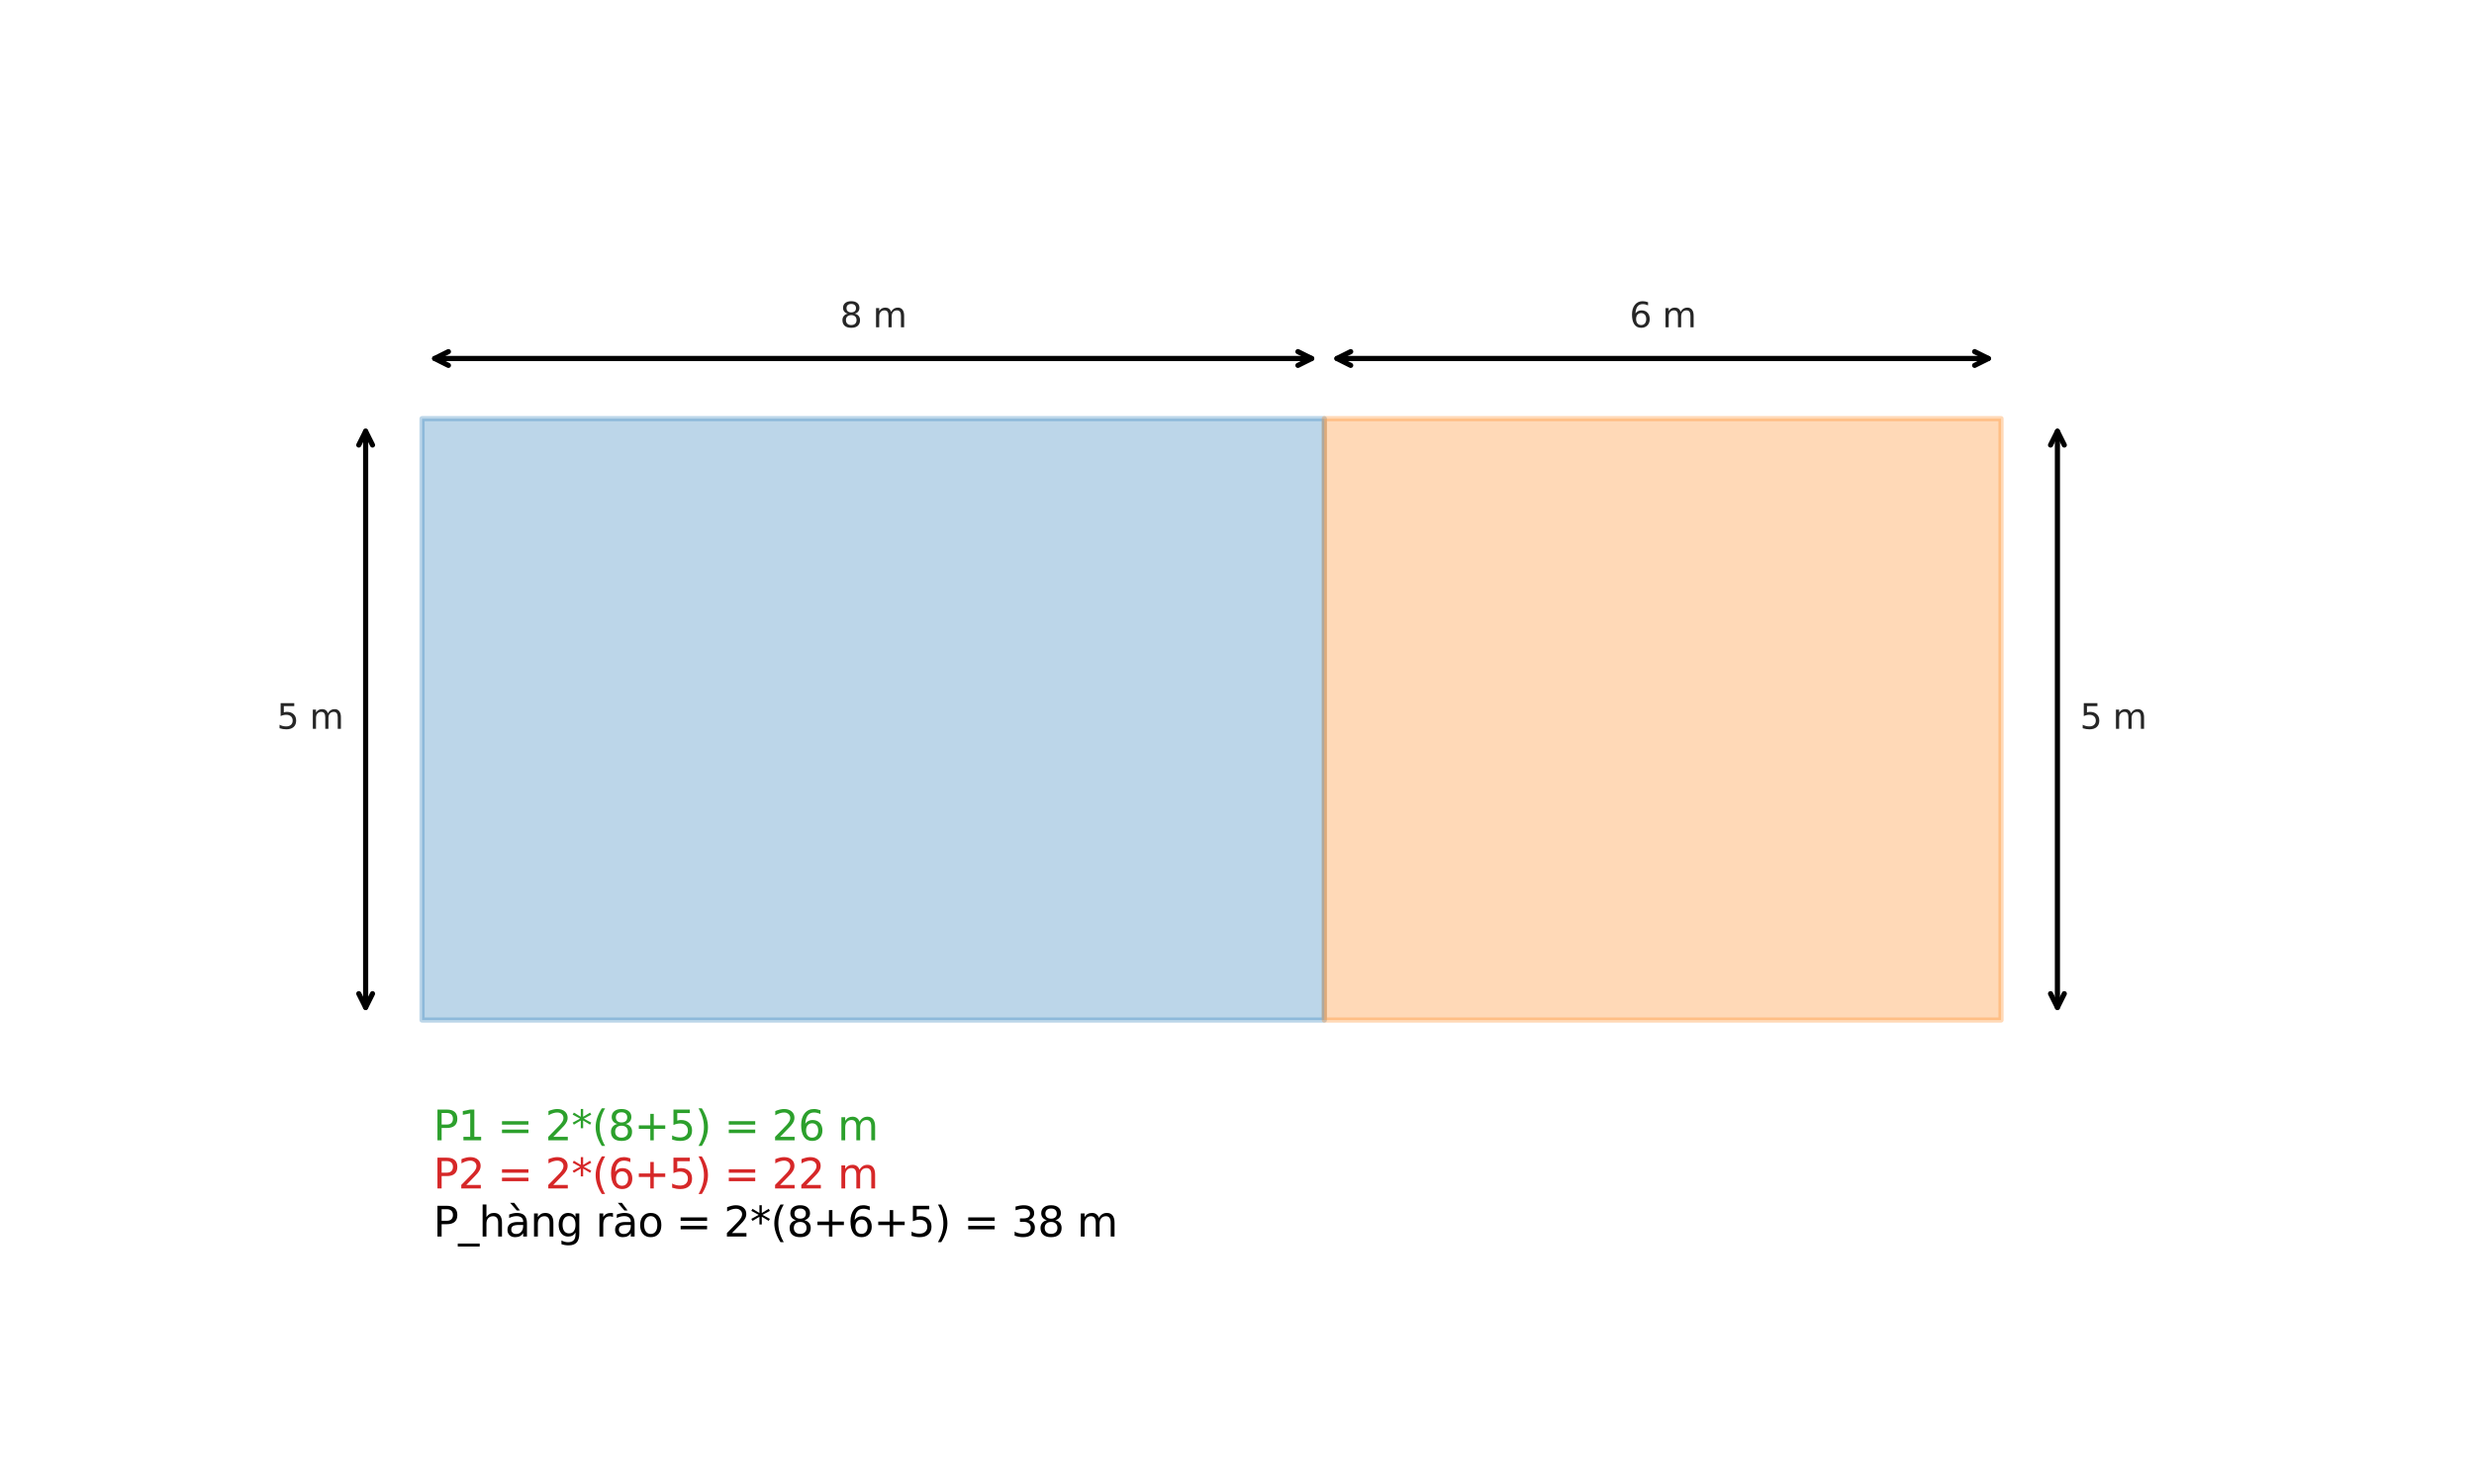 <?xml version="1.0" encoding="utf-8" standalone="no"?>
<!DOCTYPE svg PUBLIC "-//W3C//DTD SVG 1.1//EN"
  "http://www.w3.org/Graphics/SVG/1.1/DTD/svg11.dtd">
<svg xmlns:xlink="http://www.w3.org/1999/xlink" width="720pt" height="432pt" viewBox="0 0 720 432" xmlns="http://www.w3.org/2000/svg" version="1.1">
 <defs>
  <style type="text/css">*{stroke-linejoin: round; stroke-linecap: butt}</style>
 </defs>
 <g id="figure_1">
  <g id="patch_1">
   <path d="M 0 432 
L 720 432 
L 720 0 
L 0 0 
z
" style="fill: #ffffff"/>
  </g>
  <g id="axes_1">
   <g id="patch_2">
    <path d="M 122.824 296.943 
L 385.412 296.943 
L 385.412 121.869 
L 122.824 121.869 
z
" clip-path="url(#pf8e593fde2)" style="fill: #1f77b4; opacity: 0.3; stroke: #1f77b4; stroke-width: 1.5; stroke-linejoin: miter"/>
   </g>
   <g id="patch_3">
    <path d="M 385.412 296.943 
L 582.353 296.943 
L 582.353 121.869 
L 385.412 121.869 
z
" clip-path="url(#pf8e593fde2)" style="fill: #ff7f0e; opacity: 0.3; stroke: #ff7f0e; stroke-width: 1.5; stroke-linejoin: miter"/>
   </g>
   <g id="patch_4">
    <path d="M 126.5 104.362 
Q 254.117 104.362 381.735 104.362 
" clip-path="url(#pf8e593fde2)" style="fill: none; stroke: #000000; stroke-width: 1.5; stroke-linecap: round"/>
    <path d="M 130.5 106.362 
L 126.5 104.362 
L 130.5 102.362 
" clip-path="url(#pf8e593fde2)" style="fill: none; stroke: #000000; stroke-width: 1.5; stroke-linecap: round"/>
    <path d="M 377.735 102.362 
L 381.735 104.362 
L 377.735 106.362 
" clip-path="url(#pf8e593fde2)" style="fill: none; stroke: #000000; stroke-width: 1.5; stroke-linecap: round"/>
   </g>
   <g id="patch_5">
    <path d="M 389.087 104.362 
Q 483.881 104.362 578.674 104.362 
" clip-path="url(#pf8e593fde2)" style="fill: none; stroke: #000000; stroke-width: 1.5; stroke-linecap: round"/>
    <path d="M 393.087 106.362 
L 389.087 104.362 
L 393.087 102.362 
" clip-path="url(#pf8e593fde2)" style="fill: none; stroke: #000000; stroke-width: 1.5; stroke-linecap: round"/>
    <path d="M 574.674 102.362 
L 578.674 104.362 
L 574.674 106.362 
" clip-path="url(#pf8e593fde2)" style="fill: none; stroke: #000000; stroke-width: 1.5; stroke-linecap: round"/>
   </g>
   <g id="patch_6">
    <path d="M 106.412 293.265 
Q 106.412 209.405 106.412 125.546 
" clip-path="url(#pf8e593fde2)" style="fill: none; stroke: #000000; stroke-width: 1.5; stroke-linecap: round"/>
    <path d="M 108.412 289.265 
L 106.412 293.265 
L 104.412 289.265 
" clip-path="url(#pf8e593fde2)" style="fill: none; stroke: #000000; stroke-width: 1.5; stroke-linecap: round"/>
    <path d="M 104.412 129.546 
L 106.412 125.546 
L 108.412 129.546 
" clip-path="url(#pf8e593fde2)" style="fill: none; stroke: #000000; stroke-width: 1.5; stroke-linecap: round"/>
   </g>
   <g id="patch_7">
    <path d="M 598.765 293.265 
Q 598.765 209.405 598.765 125.546 
" clip-path="url(#pf8e593fde2)" style="fill: none; stroke: #000000; stroke-width: 1.5; stroke-linecap: round"/>
    <path d="M 600.765 289.265 
L 598.765 293.265 
L 596.765 289.265 
" clip-path="url(#pf8e593fde2)" style="fill: none; stroke: #000000; stroke-width: 1.5; stroke-linecap: round"/>
    <path d="M 596.765 129.546 
L 598.765 125.546 
L 600.765 129.546 
" clip-path="url(#pf8e593fde2)" style="fill: none; stroke: #000000; stroke-width: 1.5; stroke-linecap: round"/>
   </g>
   <g id="text_1">
    <!-- 8 m -->
    <g style="fill: #262626" transform="translate(244.477 95.279) scale(0.1 -0.1)">
     <defs>
      <path id="DejaVuSans-38" d="M 2034 2216 
Q 1584 2216 1326 1975 
Q 1069 1734 1069 1313 
Q 1069 891 1326 650 
Q 1584 409 2034 409 
Q 2484 409 2743 651 
Q 3003 894 3003 1313 
Q 3003 1734 2745 1975 
Q 2488 2216 2034 2216 
z
M 1403 2484 
Q 997 2584 770 2862 
Q 544 3141 544 3541 
Q 544 4100 942 4425 
Q 1341 4750 2034 4750 
Q 2731 4750 3128 4425 
Q 3525 4100 3525 3541 
Q 3525 3141 3298 2862 
Q 3072 2584 2669 2484 
Q 3125 2378 3379 2068 
Q 3634 1759 3634 1313 
Q 3634 634 3220 271 
Q 2806 -91 2034 -91 
Q 1263 -91 848 271 
Q 434 634 434 1313 
Q 434 1759 690 2068 
Q 947 2378 1403 2484 
z
M 1172 3481 
Q 1172 3119 1398 2916 
Q 1625 2713 2034 2713 
Q 2441 2713 2670 2916 
Q 2900 3119 2900 3481 
Q 2900 3844 2670 4047 
Q 2441 4250 2034 4250 
Q 1625 4250 1398 4047 
Q 1172 3844 1172 3481 
z
" transform="scale(0.016)"/>
      <path id="DejaVuSans-20" transform="scale(0.016)"/>
      <path id="DejaVuSans-6d" d="M 3328 2828 
Q 3544 3216 3844 3400 
Q 4144 3584 4550 3584 
Q 5097 3584 5394 3201 
Q 5691 2819 5691 2113 
L 5691 0 
L 5113 0 
L 5113 2094 
Q 5113 2597 4934 2840 
Q 4756 3084 4391 3084 
Q 3944 3084 3684 2787 
Q 3425 2491 3425 1978 
L 3425 0 
L 2847 0 
L 2847 2094 
Q 2847 2600 2669 2842 
Q 2491 3084 2119 3084 
Q 1678 3084 1418 2786 
Q 1159 2488 1159 1978 
L 1159 0 
L 581 0 
L 581 3500 
L 1159 3500 
L 1159 2956 
Q 1356 3278 1631 3431 
Q 1906 3584 2284 3584 
Q 2666 3584 2933 3390 
Q 3200 3197 3328 2828 
z
" transform="scale(0.016)"/>
     </defs>
     <use xlink:href="#DejaVuSans-38"/>
     <use xlink:href="#DejaVuSans-20" transform="translate(63.623 0)"/>
     <use xlink:href="#DejaVuSans-6d" transform="translate(95.41 0)"/>
    </g>
   </g>
   <g id="text_2">
    <!-- 6 m -->
    <g style="fill: #262626" transform="translate(474.242 95.279) scale(0.1 -0.1)">
     <defs>
      <path id="DejaVuSans-36" d="M 2113 2584 
Q 1688 2584 1439 2293 
Q 1191 2003 1191 1497 
Q 1191 994 1439 701 
Q 1688 409 2113 409 
Q 2538 409 2786 701 
Q 3034 994 3034 1497 
Q 3034 2003 2786 2293 
Q 2538 2584 2113 2584 
z
M 3366 4563 
L 3366 3988 
Q 3128 4100 2886 4159 
Q 2644 4219 2406 4219 
Q 1781 4219 1451 3797 
Q 1122 3375 1075 2522 
Q 1259 2794 1537 2939 
Q 1816 3084 2150 3084 
Q 2853 3084 3261 2657 
Q 3669 2231 3669 1497 
Q 3669 778 3244 343 
Q 2819 -91 2113 -91 
Q 1303 -91 875 529 
Q 447 1150 447 2328 
Q 447 3434 972 4092 
Q 1497 4750 2381 4750 
Q 2619 4750 2861 4703 
Q 3103 4656 3366 4563 
z
" transform="scale(0.016)"/>
     </defs>
     <use xlink:href="#DejaVuSans-36"/>
     <use xlink:href="#DejaVuSans-20" transform="translate(63.623 0)"/>
     <use xlink:href="#DejaVuSans-6d" transform="translate(95.41 0)"/>
    </g>
   </g>
   <g id="text_3">
    <!-- 5 m -->
    <g style="fill: #262626" transform="translate(80.566 212.166) scale(0.1 -0.1)">
     <defs>
      <path id="DejaVuSans-35" d="M 691 4666 
L 3169 4666 
L 3169 4134 
L 1269 4134 
L 1269 2991 
Q 1406 3038 1543 3061 
Q 1681 3084 1819 3084 
Q 2600 3084 3056 2656 
Q 3513 2228 3513 1497 
Q 3513 744 3044 326 
Q 2575 -91 1722 -91 
Q 1428 -91 1123 -41 
Q 819 9 494 109 
L 494 744 
Q 775 591 1075 516 
Q 1375 441 1709 441 
Q 2250 441 2565 725 
Q 2881 1009 2881 1497 
Q 2881 1984 2565 2268 
Q 2250 2553 1709 2553 
Q 1456 2553 1204 2497 
Q 953 2441 691 2322 
L 691 4666 
z
" transform="scale(0.016)"/>
     </defs>
     <use xlink:href="#DejaVuSans-35"/>
     <use xlink:href="#DejaVuSans-20" transform="translate(63.623 0)"/>
     <use xlink:href="#DejaVuSans-6d" transform="translate(95.41 0)"/>
    </g>
   </g>
   <g id="text_4">
    <!-- 5 m -->
    <g style="fill: #262626" transform="translate(605.329 212.166) scale(0.1 -0.1)">
     <use xlink:href="#DejaVuSans-35"/>
     <use xlink:href="#DejaVuSans-20" transform="translate(63.623 0)"/>
     <use xlink:href="#DejaVuSans-6d" transform="translate(95.41 0)"/>
    </g>
   </g>
   <g id="text_5">
    <!-- P1 = 2*(8+5) = 26 m -->
    <g style="fill: #2ca02c" transform="translate(126.106 331.958) scale(0.12 -0.12)">
     <defs>
      <path id="DejaVuSans-50" d="M 1259 4147 
L 1259 2394 
L 2053 2394 
Q 2494 2394 2734 2622 
Q 2975 2850 2975 3272 
Q 2975 3691 2734 3919 
Q 2494 4147 2053 4147 
L 1259 4147 
z
M 628 4666 
L 2053 4666 
Q 2838 4666 3239 4311 
Q 3641 3956 3641 3272 
Q 3641 2581 3239 2228 
Q 2838 1875 2053 1875 
L 1259 1875 
L 1259 0 
L 628 0 
L 628 4666 
z
" transform="scale(0.016)"/>
      <path id="DejaVuSans-31" d="M 794 531 
L 1825 531 
L 1825 4091 
L 703 3866 
L 703 4441 
L 1819 4666 
L 2450 4666 
L 2450 531 
L 3481 531 
L 3481 0 
L 794 0 
L 794 531 
z
" transform="scale(0.016)"/>
      <path id="DejaVuSans-3d" d="M 678 2906 
L 4684 2906 
L 4684 2381 
L 678 2381 
L 678 2906 
z
M 678 1631 
L 4684 1631 
L 4684 1100 
L 678 1100 
L 678 1631 
z
" transform="scale(0.016)"/>
      <path id="DejaVuSans-32" d="M 1228 531 
L 3431 531 
L 3431 0 
L 469 0 
L 469 531 
Q 828 903 1448 1529 
Q 2069 2156 2228 2338 
Q 2531 2678 2651 2914 
Q 2772 3150 2772 3378 
Q 2772 3750 2511 3984 
Q 2250 4219 1831 4219 
Q 1534 4219 1204 4116 
Q 875 4013 500 3803 
L 500 4441 
Q 881 4594 1212 4672 
Q 1544 4750 1819 4750 
Q 2544 4750 2975 4387 
Q 3406 4025 3406 3419 
Q 3406 3131 3298 2873 
Q 3191 2616 2906 2266 
Q 2828 2175 2409 1742 
Q 1991 1309 1228 531 
z
" transform="scale(0.016)"/>
      <path id="DejaVuSans-2a" d="M 3009 3897 
L 1888 3291 
L 3009 2681 
L 2828 2375 
L 1778 3009 
L 1778 1831 
L 1422 1831 
L 1422 3009 
L 372 2375 
L 191 2681 
L 1313 3291 
L 191 3897 
L 372 4206 
L 1422 3572 
L 1422 4750 
L 1778 4750 
L 1778 3572 
L 2828 4206 
L 3009 3897 
z
" transform="scale(0.016)"/>
      <path id="DejaVuSans-28" d="M 1984 4856 
Q 1566 4138 1362 3434 
Q 1159 2731 1159 2009 
Q 1159 1288 1364 580 
Q 1569 -128 1984 -844 
L 1484 -844 
Q 1016 -109 783 600 
Q 550 1309 550 2009 
Q 550 2706 781 3412 
Q 1013 4119 1484 4856 
L 1984 4856 
z
" transform="scale(0.016)"/>
      <path id="DejaVuSans-2b" d="M 2944 4013 
L 2944 2272 
L 4684 2272 
L 4684 1741 
L 2944 1741 
L 2944 0 
L 2419 0 
L 2419 1741 
L 678 1741 
L 678 2272 
L 2419 2272 
L 2419 4013 
L 2944 4013 
z
" transform="scale(0.016)"/>
      <path id="DejaVuSans-29" d="M 513 4856 
L 1013 4856 
Q 1481 4119 1714 3412 
Q 1947 2706 1947 2009 
Q 1947 1309 1714 600 
Q 1481 -109 1013 -844 
L 513 -844 
Q 928 -128 1133 580 
Q 1338 1288 1338 2009 
Q 1338 2731 1133 3434 
Q 928 4138 513 4856 
z
" transform="scale(0.016)"/>
     </defs>
     <use xlink:href="#DejaVuSans-50"/>
     <use xlink:href="#DejaVuSans-31" transform="translate(60.303 0)"/>
     <use xlink:href="#DejaVuSans-20" transform="translate(123.926 0)"/>
     <use xlink:href="#DejaVuSans-3d" transform="translate(155.713 0)"/>
     <use xlink:href="#DejaVuSans-20" transform="translate(239.502 0)"/>
     <use xlink:href="#DejaVuSans-32" transform="translate(271.289 0)"/>
     <use xlink:href="#DejaVuSans-2a" transform="translate(334.912 0)"/>
     <use xlink:href="#DejaVuSans-28" transform="translate(384.912 0)"/>
     <use xlink:href="#DejaVuSans-38" transform="translate(423.926 0)"/>
     <use xlink:href="#DejaVuSans-2b" transform="translate(487.549 0)"/>
     <use xlink:href="#DejaVuSans-35" transform="translate(571.338 0)"/>
     <use xlink:href="#DejaVuSans-29" transform="translate(634.961 0)"/>
     <use xlink:href="#DejaVuSans-20" transform="translate(673.975 0)"/>
     <use xlink:href="#DejaVuSans-3d" transform="translate(705.762 0)"/>
     <use xlink:href="#DejaVuSans-20" transform="translate(789.551 0)"/>
     <use xlink:href="#DejaVuSans-32" transform="translate(821.338 0)"/>
     <use xlink:href="#DejaVuSans-36" transform="translate(884.961 0)"/>
     <use xlink:href="#DejaVuSans-20" transform="translate(948.584 0)"/>
     <use xlink:href="#DejaVuSans-6d" transform="translate(980.371 0)"/>
    </g>
   </g>
   <g id="text_6">
    <!-- P2 = 2*(6+5) = 22 m -->
    <g style="fill: #d62728" transform="translate(126.106 345.964) scale(0.12 -0.12)">
     <use xlink:href="#DejaVuSans-50"/>
     <use xlink:href="#DejaVuSans-32" transform="translate(60.303 0)"/>
     <use xlink:href="#DejaVuSans-20" transform="translate(123.926 0)"/>
     <use xlink:href="#DejaVuSans-3d" transform="translate(155.713 0)"/>
     <use xlink:href="#DejaVuSans-20" transform="translate(239.502 0)"/>
     <use xlink:href="#DejaVuSans-32" transform="translate(271.289 0)"/>
     <use xlink:href="#DejaVuSans-2a" transform="translate(334.912 0)"/>
     <use xlink:href="#DejaVuSans-28" transform="translate(384.912 0)"/>
     <use xlink:href="#DejaVuSans-36" transform="translate(423.926 0)"/>
     <use xlink:href="#DejaVuSans-2b" transform="translate(487.549 0)"/>
     <use xlink:href="#DejaVuSans-35" transform="translate(571.338 0)"/>
     <use xlink:href="#DejaVuSans-29" transform="translate(634.961 0)"/>
     <use xlink:href="#DejaVuSans-20" transform="translate(673.975 0)"/>
     <use xlink:href="#DejaVuSans-3d" transform="translate(705.762 0)"/>
     <use xlink:href="#DejaVuSans-20" transform="translate(789.551 0)"/>
     <use xlink:href="#DejaVuSans-32" transform="translate(821.338 0)"/>
     <use xlink:href="#DejaVuSans-32" transform="translate(884.961 0)"/>
     <use xlink:href="#DejaVuSans-20" transform="translate(948.584 0)"/>
     <use xlink:href="#DejaVuSans-6d" transform="translate(980.371 0)"/>
    </g>
   </g>
   <g id="text_7">
    <!-- P_hàng rào = 2*(8+6+5) = 38 m -->
    <g transform="translate(126.106 359.97) scale(0.12 -0.12)">
     <defs>
      <path id="DejaVuSans-5f" d="M 3263 -1063 
L 3263 -1509 
L -63 -1509 
L -63 -1063 
L 3263 -1063 
z
" transform="scale(0.016)"/>
      <path id="DejaVuSans-68" d="M 3513 2113 
L 3513 0 
L 2938 0 
L 2938 2094 
Q 2938 2591 2744 2837 
Q 2550 3084 2163 3084 
Q 1697 3084 1428 2787 
Q 1159 2491 1159 1978 
L 1159 0 
L 581 0 
L 581 4863 
L 1159 4863 
L 1159 2956 
Q 1366 3272 1645 3428 
Q 1925 3584 2291 3584 
Q 2894 3584 3203 3211 
Q 3513 2838 3513 2113 
z
" transform="scale(0.016)"/>
      <path id="DejaVuSans-e0" d="M 2194 1759 
Q 1497 1759 1228 1600 
Q 959 1441 959 1056 
Q 959 750 1161 570 
Q 1363 391 1709 391 
Q 2188 391 2477 730 
Q 2766 1069 2766 1631 
L 2766 1759 
L 2194 1759 
z
M 3341 1997 
L 3341 0 
L 2766 0 
L 2766 531 
Q 2569 213 2275 61 
Q 1981 -91 1556 -91 
Q 1019 -91 701 211 
Q 384 513 384 1019 
Q 384 1609 779 1909 
Q 1175 2209 1959 2209 
L 2766 2209 
L 2766 2266 
Q 2766 2663 2505 2880 
Q 2244 3097 1772 3097 
Q 1472 3097 1187 3025 
Q 903 2953 641 2809 
L 641 3341 
Q 956 3463 1253 3523 
Q 1550 3584 1831 3584 
Q 2591 3584 2966 3190 
Q 3341 2797 3341 1997 
z
M 1403 5119 
L 2284 3950 
L 1806 3950 
L 787 5119 
L 1403 5119 
z
" transform="scale(0.016)"/>
      <path id="DejaVuSans-6e" d="M 3513 2113 
L 3513 0 
L 2938 0 
L 2938 2094 
Q 2938 2591 2744 2837 
Q 2550 3084 2163 3084 
Q 1697 3084 1428 2787 
Q 1159 2491 1159 1978 
L 1159 0 
L 581 0 
L 581 3500 
L 1159 3500 
L 1159 2956 
Q 1366 3272 1645 3428 
Q 1925 3584 2291 3584 
Q 2894 3584 3203 3211 
Q 3513 2838 3513 2113 
z
" transform="scale(0.016)"/>
      <path id="DejaVuSans-67" d="M 2906 1791 
Q 2906 2416 2648 2759 
Q 2391 3103 1925 3103 
Q 1463 3103 1205 2759 
Q 947 2416 947 1791 
Q 947 1169 1205 825 
Q 1463 481 1925 481 
Q 2391 481 2648 825 
Q 2906 1169 2906 1791 
z
M 3481 434 
Q 3481 -459 3084 -895 
Q 2688 -1331 1869 -1331 
Q 1566 -1331 1297 -1286 
Q 1028 -1241 775 -1147 
L 775 -588 
Q 1028 -725 1275 -790 
Q 1522 -856 1778 -856 
Q 2344 -856 2625 -561 
Q 2906 -266 2906 331 
L 2906 616 
Q 2728 306 2450 153 
Q 2172 0 1784 0 
Q 1141 0 747 490 
Q 353 981 353 1791 
Q 353 2603 747 3093 
Q 1141 3584 1784 3584 
Q 2172 3584 2450 3431 
Q 2728 3278 2906 2969 
L 2906 3500 
L 3481 3500 
L 3481 434 
z
" transform="scale(0.016)"/>
      <path id="DejaVuSans-72" d="M 2631 2963 
Q 2534 3019 2420 3045 
Q 2306 3072 2169 3072 
Q 1681 3072 1420 2755 
Q 1159 2438 1159 1844 
L 1159 0 
L 581 0 
L 581 3500 
L 1159 3500 
L 1159 2956 
Q 1341 3275 1631 3429 
Q 1922 3584 2338 3584 
Q 2397 3584 2469 3576 
Q 2541 3569 2628 3553 
L 2631 2963 
z
" transform="scale(0.016)"/>
      <path id="DejaVuSans-6f" d="M 1959 3097 
Q 1497 3097 1228 2736 
Q 959 2375 959 1747 
Q 959 1119 1226 758 
Q 1494 397 1959 397 
Q 2419 397 2687 759 
Q 2956 1122 2956 1747 
Q 2956 2369 2687 2733 
Q 2419 3097 1959 3097 
z
M 1959 3584 
Q 2709 3584 3137 3096 
Q 3566 2609 3566 1747 
Q 3566 888 3137 398 
Q 2709 -91 1959 -91 
Q 1206 -91 779 398 
Q 353 888 353 1747 
Q 353 2609 779 3096 
Q 1206 3584 1959 3584 
z
" transform="scale(0.016)"/>
      <path id="DejaVuSans-33" d="M 2597 2516 
Q 3050 2419 3304 2112 
Q 3559 1806 3559 1356 
Q 3559 666 3084 287 
Q 2609 -91 1734 -91 
Q 1441 -91 1130 -33 
Q 819 25 488 141 
L 488 750 
Q 750 597 1062 519 
Q 1375 441 1716 441 
Q 2309 441 2620 675 
Q 2931 909 2931 1356 
Q 2931 1769 2642 2001 
Q 2353 2234 1838 2234 
L 1294 2234 
L 1294 2753 
L 1863 2753 
Q 2328 2753 2575 2939 
Q 2822 3125 2822 3475 
Q 2822 3834 2567 4026 
Q 2313 4219 1838 4219 
Q 1578 4219 1281 4162 
Q 984 4106 628 3988 
L 628 4550 
Q 988 4650 1302 4700 
Q 1616 4750 1894 4750 
Q 2613 4750 3031 4423 
Q 3450 4097 3450 3541 
Q 3450 3153 3228 2886 
Q 3006 2619 2597 2516 
z
" transform="scale(0.016)"/>
     </defs>
     <use xlink:href="#DejaVuSans-50"/>
     <use xlink:href="#DejaVuSans-5f" transform="translate(60.303 0)"/>
     <use xlink:href="#DejaVuSans-68" transform="translate(110.303 0)"/>
     <use xlink:href="#DejaVuSans-e0" transform="translate(173.682 0)"/>
     <use xlink:href="#DejaVuSans-6e" transform="translate(234.961 0)"/>
     <use xlink:href="#DejaVuSans-67" transform="translate(298.34 0)"/>
     <use xlink:href="#DejaVuSans-20" transform="translate(361.816 0)"/>
     <use xlink:href="#DejaVuSans-72" transform="translate(393.604 0)"/>
     <use xlink:href="#DejaVuSans-e0" transform="translate(434.717 0)"/>
     <use xlink:href="#DejaVuSans-6f" transform="translate(495.996 0)"/>
     <use xlink:href="#DejaVuSans-20" transform="translate(557.178 0)"/>
     <use xlink:href="#DejaVuSans-3d" transform="translate(588.965 0)"/>
     <use xlink:href="#DejaVuSans-20" transform="translate(672.754 0)"/>
     <use xlink:href="#DejaVuSans-32" transform="translate(704.541 0)"/>
     <use xlink:href="#DejaVuSans-2a" transform="translate(768.164 0)"/>
     <use xlink:href="#DejaVuSans-28" transform="translate(818.164 0)"/>
     <use xlink:href="#DejaVuSans-38" transform="translate(857.178 0)"/>
     <use xlink:href="#DejaVuSans-2b" transform="translate(920.801 0)"/>
     <use xlink:href="#DejaVuSans-36" transform="translate(1004.59 0)"/>
     <use xlink:href="#DejaVuSans-2b" transform="translate(1068.213 0)"/>
     <use xlink:href="#DejaVuSans-35" transform="translate(1152.002 0)"/>
     <use xlink:href="#DejaVuSans-29" transform="translate(1215.625 0)"/>
     <use xlink:href="#DejaVuSans-20" transform="translate(1254.639 0)"/>
     <use xlink:href="#DejaVuSans-3d" transform="translate(1286.426 0)"/>
     <use xlink:href="#DejaVuSans-20" transform="translate(1370.215 0)"/>
     <use xlink:href="#DejaVuSans-33" transform="translate(1402.002 0)"/>
     <use xlink:href="#DejaVuSans-38" transform="translate(1465.625 0)"/>
     <use xlink:href="#DejaVuSans-20" transform="translate(1529.248 0)"/>
     <use xlink:href="#DejaVuSans-6d" transform="translate(1561.035 0)"/>
    </g>
   </g>
  </g>
 </g>
 <defs>
  <clipPath id="pf8e593fde2">
   <rect x="90" y="51.84" width="558" height="332.64"/>
  </clipPath>
 </defs>
</svg>
